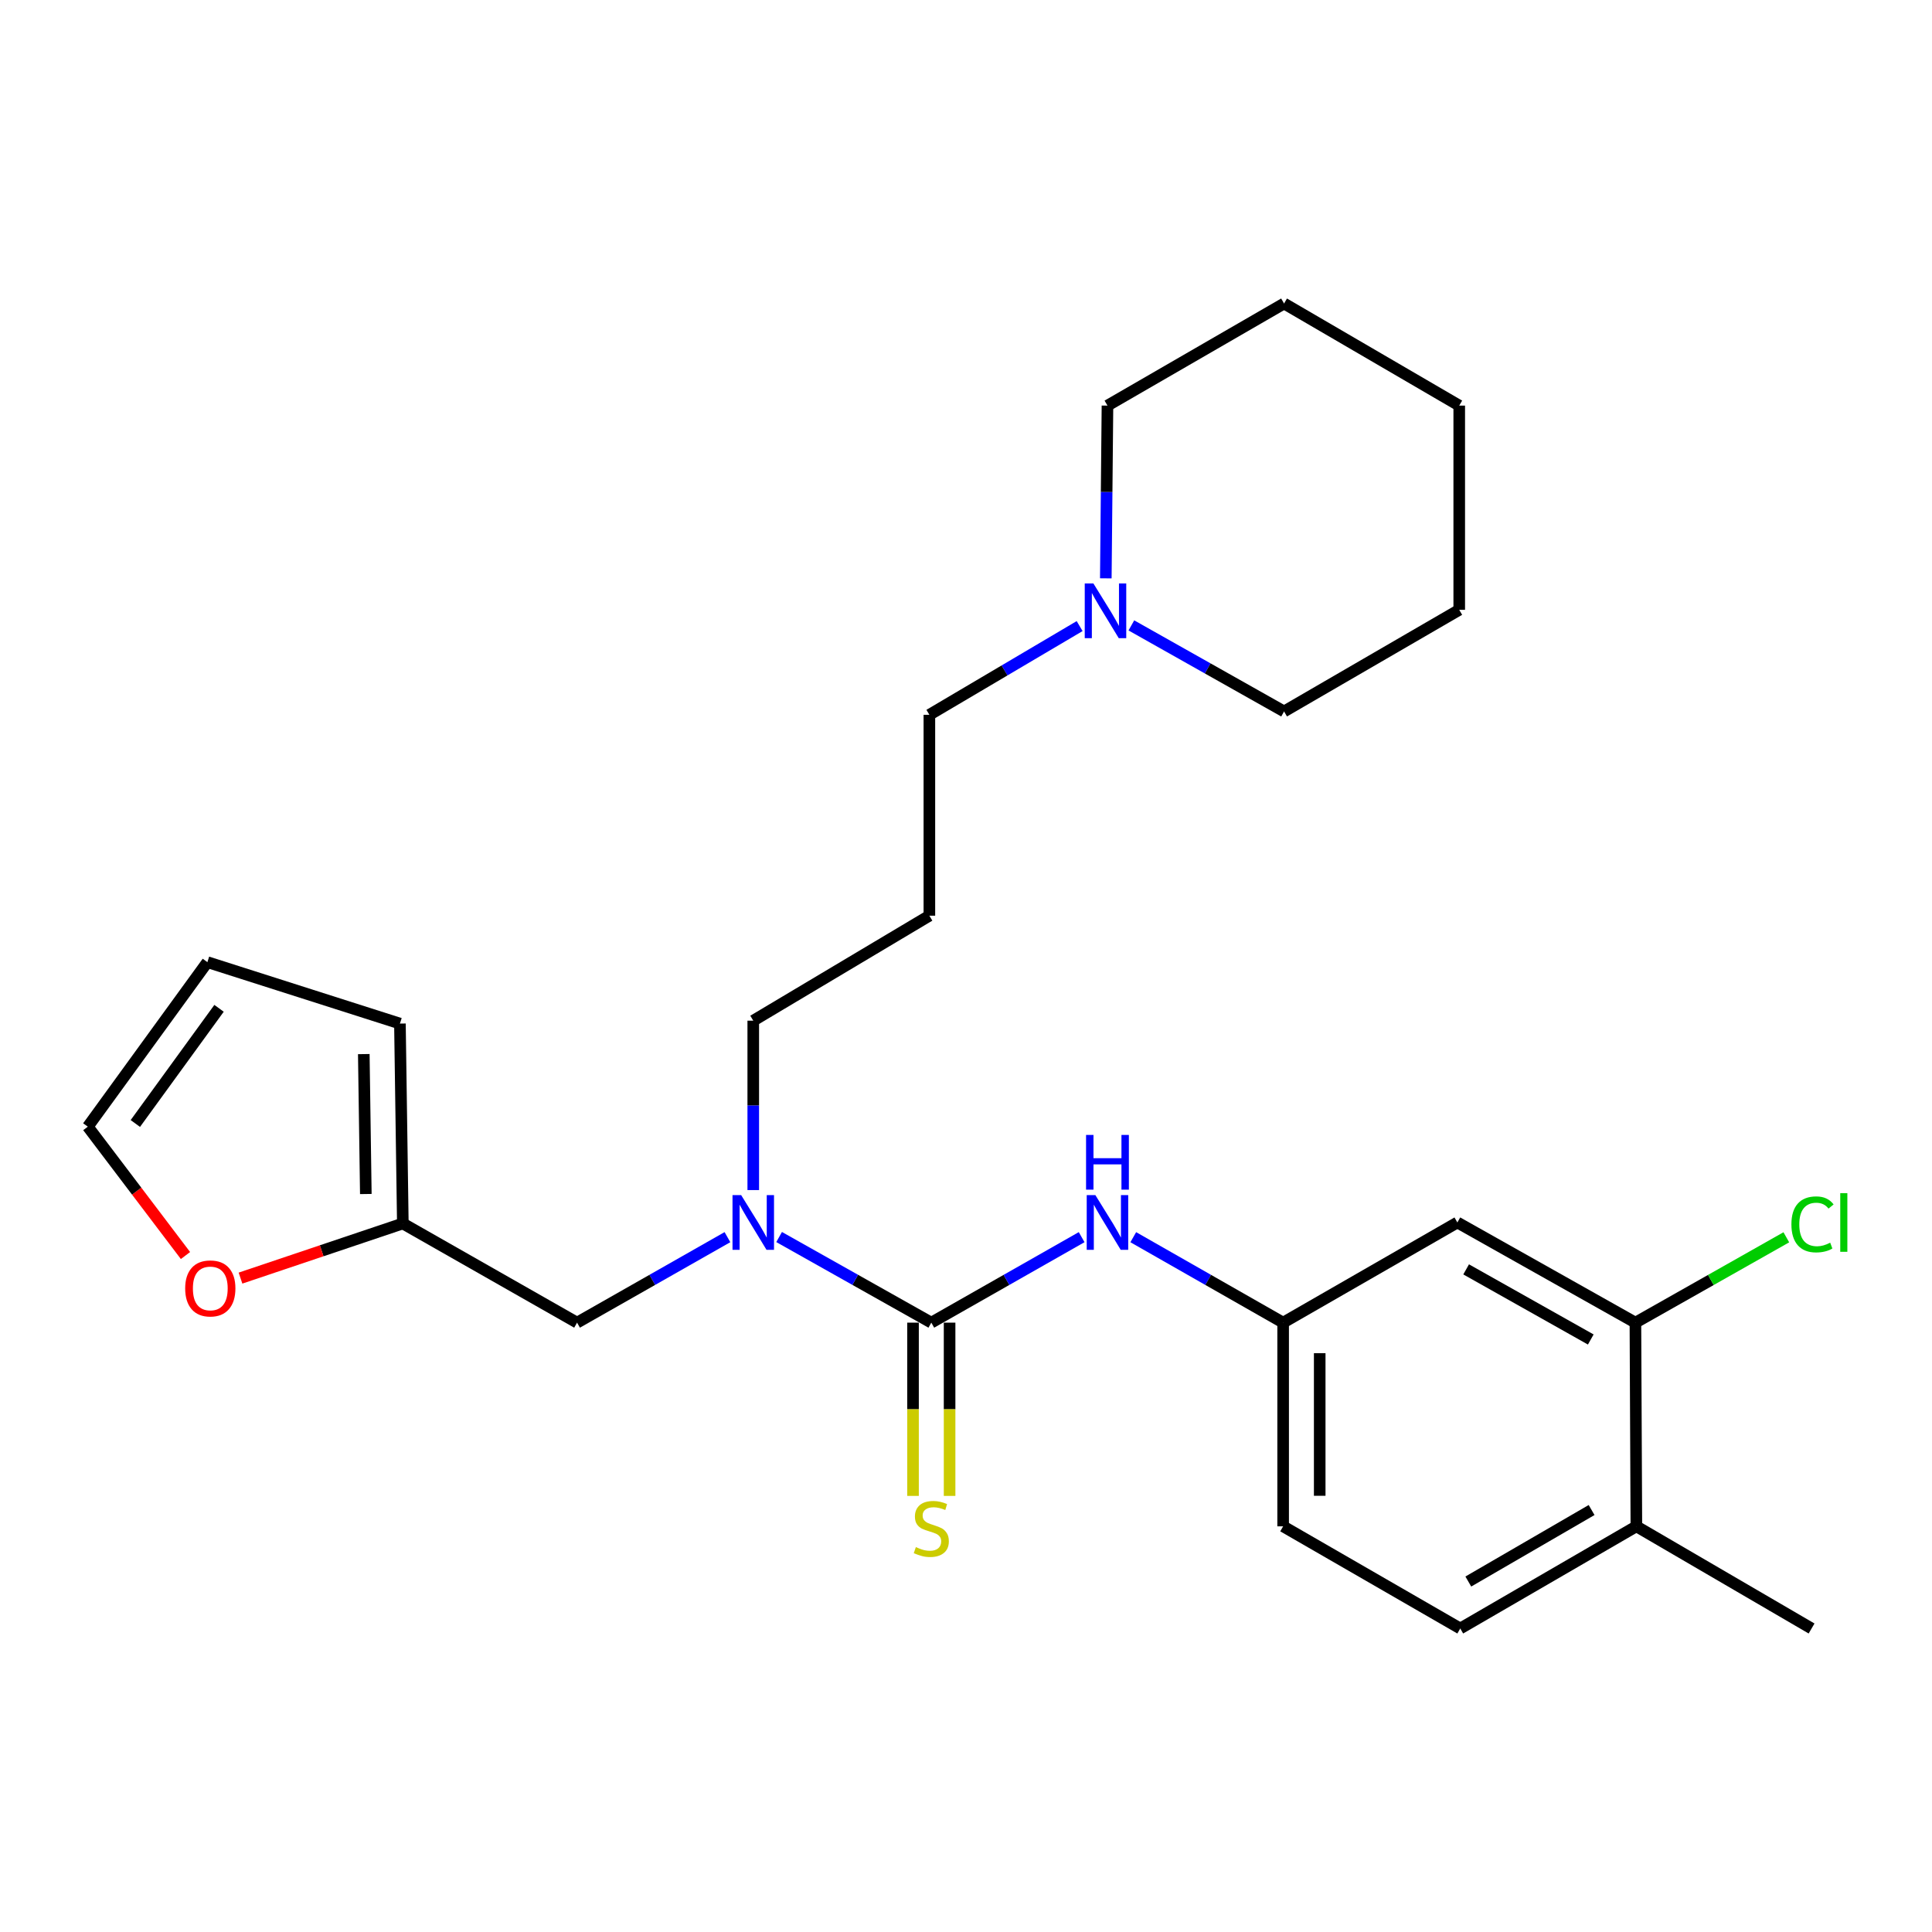 <?xml version='1.0' encoding='iso-8859-1'?>
<svg version='1.1' baseProfile='full'
              xmlns='http://www.w3.org/2000/svg'
                      xmlns:rdkit='http://www.rdkit.org/xml'
                      xmlns:xlink='http://www.w3.org/1999/xlink'
                  xml:space='preserve'
width='1000px' height='1000px' viewBox='0 0 1000 1000'>
<!-- END OF HEADER -->
<rect style='opacity:1.0;fill:#FFFFFF;stroke:none' width='1000' height='1000' x='0' y='0'> </rect>
<path class='bond-0' d='M 482.043,684.599 L 442.656,662.44' style='fill:none;fill-rule:evenodd;stroke:#000000;stroke-width:6px;stroke-linecap:butt;stroke-linejoin:miter;stroke-opacity:1' />
<path class='bond-0' d='M 442.656,662.44 L 403.269,640.281' style='fill:none;fill-rule:evenodd;stroke:#0000FF;stroke-width:6px;stroke-linecap:butt;stroke-linejoin:miter;stroke-opacity:1' />
<path class='bond-1' d='M 482.043,684.599 L 520.952,662.474' style='fill:none;fill-rule:evenodd;stroke:#000000;stroke-width:6px;stroke-linecap:butt;stroke-linejoin:miter;stroke-opacity:1' />
<path class='bond-1' d='M 520.952,662.474 L 559.86,640.35' style='fill:none;fill-rule:evenodd;stroke:#0000FF;stroke-width:6px;stroke-linecap:butt;stroke-linejoin:miter;stroke-opacity:1' />
<path class='bond-5' d='M 472.578,684.599 L 472.578,729.438' style='fill:none;fill-rule:evenodd;stroke:#000000;stroke-width:6px;stroke-linecap:butt;stroke-linejoin:miter;stroke-opacity:1' />
<path class='bond-5' d='M 472.578,729.438 L 472.578,774.278' style='fill:none;fill-rule:evenodd;stroke:#CCCC00;stroke-width:6px;stroke-linecap:butt;stroke-linejoin:miter;stroke-opacity:1' />
<path class='bond-5' d='M 491.508,684.599 L 491.508,729.438' style='fill:none;fill-rule:evenodd;stroke:#000000;stroke-width:6px;stroke-linecap:butt;stroke-linejoin:miter;stroke-opacity:1' />
<path class='bond-5' d='M 491.508,729.438 L 491.508,774.278' style='fill:none;fill-rule:evenodd;stroke:#CCCC00;stroke-width:6px;stroke-linecap:butt;stroke-linejoin:miter;stroke-opacity:1' />
<path class='bond-8' d='M 376.523,640.348 L 337.604,662.474' style='fill:none;fill-rule:evenodd;stroke:#0000FF;stroke-width:6px;stroke-linecap:butt;stroke-linejoin:miter;stroke-opacity:1' />
<path class='bond-8' d='M 337.604,662.474 L 298.685,684.599' style='fill:none;fill-rule:evenodd;stroke:#000000;stroke-width:6px;stroke-linecap:butt;stroke-linejoin:miter;stroke-opacity:1' />
<path class='bond-18' d='M 389.886,615.981 L 389.886,572.14' style='fill:none;fill-rule:evenodd;stroke:#0000FF;stroke-width:6px;stroke-linecap:butt;stroke-linejoin:miter;stroke-opacity:1' />
<path class='bond-18' d='M 389.886,572.14 L 389.886,528.3' style='fill:none;fill-rule:evenodd;stroke:#000000;stroke-width:6px;stroke-linecap:butt;stroke-linejoin:miter;stroke-opacity:1' />
<path class='bond-7' d='M 586.579,640.368 L 625.364,662.483' style='fill:none;fill-rule:evenodd;stroke:#0000FF;stroke-width:6px;stroke-linecap:butt;stroke-linejoin:miter;stroke-opacity:1' />
<path class='bond-7' d='M 625.364,662.483 L 664.15,684.599' style='fill:none;fill-rule:evenodd;stroke:#000000;stroke-width:6px;stroke-linecap:butt;stroke-linejoin:miter;stroke-opacity:1' />
<path class='bond-2' d='M 846.487,684.599 L 754.33,632.752' style='fill:none;fill-rule:evenodd;stroke:#000000;stroke-width:6px;stroke-linecap:butt;stroke-linejoin:miter;stroke-opacity:1' />
<path class='bond-2' d='M 823.382,693.32 L 758.872,657.027' style='fill:none;fill-rule:evenodd;stroke:#000000;stroke-width:6px;stroke-linecap:butt;stroke-linejoin:miter;stroke-opacity:1' />
<path class='bond-16' d='M 846.487,684.599 L 885.543,662.508' style='fill:none;fill-rule:evenodd;stroke:#000000;stroke-width:6px;stroke-linecap:butt;stroke-linejoin:miter;stroke-opacity:1' />
<path class='bond-16' d='M 885.543,662.508 L 924.598,640.418' style='fill:none;fill-rule:evenodd;stroke:#00CC00;stroke-width:6px;stroke-linecap:butt;stroke-linejoin:miter;stroke-opacity:1' />
<path class='bond-26' d='M 846.487,684.599 L 846.982,790.028' style='fill:none;fill-rule:evenodd;stroke:#000000;stroke-width:6px;stroke-linecap:butt;stroke-linejoin:miter;stroke-opacity:1' />
<path class='bond-3' d='M 208.505,633.267 L 298.685,684.599' style='fill:none;fill-rule:evenodd;stroke:#000000;stroke-width:6px;stroke-linecap:butt;stroke-linejoin:miter;stroke-opacity:1' />
<path class='bond-9' d='M 208.505,633.267 L 166.491,647.406' style='fill:none;fill-rule:evenodd;stroke:#000000;stroke-width:6px;stroke-linecap:butt;stroke-linejoin:miter;stroke-opacity:1' />
<path class='bond-9' d='M 166.491,647.406 L 124.478,661.545' style='fill:none;fill-rule:evenodd;stroke:#FF0000;stroke-width:6px;stroke-linecap:butt;stroke-linejoin:miter;stroke-opacity:1' />
<path class='bond-11' d='M 208.505,633.267 L 207.001,529.804' style='fill:none;fill-rule:evenodd;stroke:#000000;stroke-width:6px;stroke-linecap:butt;stroke-linejoin:miter;stroke-opacity:1' />
<path class='bond-11' d='M 189.351,618.023 L 188.299,545.599' style='fill:none;fill-rule:evenodd;stroke:#000000;stroke-width:6px;stroke-linecap:butt;stroke-linejoin:miter;stroke-opacity:1' />
<path class='bond-4' d='M 754.33,632.752 L 664.15,684.599' style='fill:none;fill-rule:evenodd;stroke:#000000;stroke-width:6px;stroke-linecap:butt;stroke-linejoin:miter;stroke-opacity:1' />
<path class='bond-6' d='M 558.816,324.062 L 519.93,347.022' style='fill:none;fill-rule:evenodd;stroke:#0000FF;stroke-width:6px;stroke-linecap:butt;stroke-linejoin:miter;stroke-opacity:1' />
<path class='bond-6' d='M 519.93,347.022 L 481.044,369.983' style='fill:none;fill-rule:evenodd;stroke:#000000;stroke-width:6px;stroke-linecap:butt;stroke-linejoin:miter;stroke-opacity:1' />
<path class='bond-20' d='M 585.595,323.706 L 625.114,345.976' style='fill:none;fill-rule:evenodd;stroke:#0000FF;stroke-width:6px;stroke-linecap:butt;stroke-linejoin:miter;stroke-opacity:1' />
<path class='bond-20' d='M 625.114,345.976 L 664.633,368.247' style='fill:none;fill-rule:evenodd;stroke:#000000;stroke-width:6px;stroke-linecap:butt;stroke-linejoin:miter;stroke-opacity:1' />
<path class='bond-21' d='M 572.364,299.343 L 572.793,254.641' style='fill:none;fill-rule:evenodd;stroke:#0000FF;stroke-width:6px;stroke-linecap:butt;stroke-linejoin:miter;stroke-opacity:1' />
<path class='bond-21' d='M 572.793,254.641 L 573.223,209.94' style='fill:none;fill-rule:evenodd;stroke:#000000;stroke-width:6px;stroke-linecap:butt;stroke-linejoin:miter;stroke-opacity:1' />
<path class='bond-17' d='M 664.15,684.599 L 664.15,790.028' style='fill:none;fill-rule:evenodd;stroke:#000000;stroke-width:6px;stroke-linecap:butt;stroke-linejoin:miter;stroke-opacity:1' />
<path class='bond-17' d='M 683.08,700.413 L 683.08,774.214' style='fill:none;fill-rule:evenodd;stroke:#000000;stroke-width:6px;stroke-linecap:butt;stroke-linejoin:miter;stroke-opacity:1' />
<path class='bond-12' d='M 96.006,649.861 L 70.731,616.513' style='fill:none;fill-rule:evenodd;stroke:#FF0000;stroke-width:6px;stroke-linecap:butt;stroke-linejoin:miter;stroke-opacity:1' />
<path class='bond-12' d='M 70.731,616.513 L 45.455,583.166' style='fill:none;fill-rule:evenodd;stroke:#000000;stroke-width:6px;stroke-linecap:butt;stroke-linejoin:miter;stroke-opacity:1' />
<path class='bond-10' d='M 846.982,790.028 L 755.823,842.906' style='fill:none;fill-rule:evenodd;stroke:#000000;stroke-width:6px;stroke-linecap:butt;stroke-linejoin:miter;stroke-opacity:1' />
<path class='bond-10' d='M 823.81,781.586 L 759.999,818.6' style='fill:none;fill-rule:evenodd;stroke:#000000;stroke-width:6px;stroke-linecap:butt;stroke-linejoin:miter;stroke-opacity:1' />
<path class='bond-22' d='M 846.982,790.028 L 937.667,842.906' style='fill:none;fill-rule:evenodd;stroke:#000000;stroke-width:6px;stroke-linecap:butt;stroke-linejoin:miter;stroke-opacity:1' />
<path class='bond-13' d='M 207.001,529.804 L 107.345,498.002' style='fill:none;fill-rule:evenodd;stroke:#000000;stroke-width:6px;stroke-linecap:butt;stroke-linejoin:miter;stroke-opacity:1' />
<path class='bond-27' d='M 45.455,583.166 L 107.345,498.002' style='fill:none;fill-rule:evenodd;stroke:#000000;stroke-width:6px;stroke-linecap:butt;stroke-linejoin:miter;stroke-opacity:1' />
<path class='bond-27' d='M 70.052,581.52 L 113.375,521.905' style='fill:none;fill-rule:evenodd;stroke:#000000;stroke-width:6px;stroke-linecap:butt;stroke-linejoin:miter;stroke-opacity:1' />
<path class='bond-14' d='M 755.823,842.906 L 664.15,790.028' style='fill:none;fill-rule:evenodd;stroke:#000000;stroke-width:6px;stroke-linecap:butt;stroke-linejoin:miter;stroke-opacity:1' />
<path class='bond-15' d='M 481.044,473.961 L 389.886,528.3' style='fill:none;fill-rule:evenodd;stroke:#000000;stroke-width:6px;stroke-linecap:butt;stroke-linejoin:miter;stroke-opacity:1' />
<path class='bond-19' d='M 481.044,473.961 L 481.044,369.983' style='fill:none;fill-rule:evenodd;stroke:#000000;stroke-width:6px;stroke-linecap:butt;stroke-linejoin:miter;stroke-opacity:1' />
<path class='bond-24' d='M 664.633,368.247 L 755.298,315.643' style='fill:none;fill-rule:evenodd;stroke:#000000;stroke-width:6px;stroke-linecap:butt;stroke-linejoin:miter;stroke-opacity:1' />
<path class='bond-23' d='M 573.223,209.94 L 664.633,157.094' style='fill:none;fill-rule:evenodd;stroke:#000000;stroke-width:6px;stroke-linecap:butt;stroke-linejoin:miter;stroke-opacity:1' />
<path class='bond-25' d='M 664.633,157.094 L 755.298,209.94' style='fill:none;fill-rule:evenodd;stroke:#000000;stroke-width:6px;stroke-linecap:butt;stroke-linejoin:miter;stroke-opacity:1' />
<path class='bond-28' d='M 755.298,315.643 L 755.298,209.94' style='fill:none;fill-rule:evenodd;stroke:#000000;stroke-width:6px;stroke-linecap:butt;stroke-linejoin:miter;stroke-opacity:1' />
<path  class='atom-1' d='M 383.626 618.592
L 392.906 633.592
Q 393.826 635.072, 395.306 637.752
Q 396.786 640.432, 396.866 640.592
L 396.866 618.592
L 400.626 618.592
L 400.626 646.912
L 396.746 646.912
L 386.786 630.512
Q 385.626 628.592, 384.386 626.392
Q 383.186 624.192, 382.826 623.512
L 382.826 646.912
L 379.146 646.912
L 379.146 618.592
L 383.626 618.592
' fill='#0000FF'/>
<path  class='atom-2' d='M 566.963 618.592
L 576.243 633.592
Q 577.163 635.072, 578.643 637.752
Q 580.123 640.432, 580.203 640.592
L 580.203 618.592
L 583.963 618.592
L 583.963 646.912
L 580.083 646.912
L 570.123 630.512
Q 568.963 628.592, 567.723 626.392
Q 566.523 624.192, 566.163 623.512
L 566.163 646.912
L 562.483 646.912
L 562.483 618.592
L 566.963 618.592
' fill='#0000FF'/>
<path  class='atom-2' d='M 562.143 587.44
L 565.983 587.44
L 565.983 599.48
L 580.463 599.48
L 580.463 587.44
L 584.303 587.44
L 584.303 615.76
L 580.463 615.76
L 580.463 602.68
L 565.983 602.68
L 565.983 615.76
L 562.143 615.76
L 562.143 587.44
' fill='#0000FF'/>
<path  class='atom-6' d='M 474.043 800.779
Q 474.363 800.899, 475.683 801.459
Q 477.003 802.019, 478.443 802.379
Q 479.923 802.699, 481.363 802.699
Q 484.043 802.699, 485.603 801.419
Q 487.163 800.099, 487.163 797.819
Q 487.163 796.259, 486.363 795.299
Q 485.603 794.339, 484.403 793.819
Q 483.203 793.299, 481.203 792.699
Q 478.683 791.939, 477.163 791.219
Q 475.683 790.499, 474.603 788.979
Q 473.563 787.459, 473.563 784.899
Q 473.563 781.339, 475.963 779.139
Q 478.403 776.939, 483.203 776.939
Q 486.483 776.939, 490.203 778.499
L 489.283 781.579
Q 485.883 780.179, 483.323 780.179
Q 480.563 780.179, 479.043 781.339
Q 477.523 782.459, 477.563 784.419
Q 477.563 785.939, 478.323 786.859
Q 479.123 787.779, 480.243 788.299
Q 481.403 788.819, 483.323 789.419
Q 485.883 790.219, 487.403 791.019
Q 488.923 791.819, 490.003 793.459
Q 491.123 795.059, 491.123 797.819
Q 491.123 801.739, 488.483 803.859
Q 485.883 805.939, 481.523 805.939
Q 479.003 805.939, 477.083 805.379
Q 475.203 804.859, 472.963 803.939
L 474.043 800.779
' fill='#CCCC00'/>
<path  class='atom-7' d='M 565.942 301.998
L 575.222 316.998
Q 576.142 318.478, 577.622 321.158
Q 579.102 323.838, 579.182 323.998
L 579.182 301.998
L 582.942 301.998
L 582.942 330.318
L 579.062 330.318
L 569.102 313.918
Q 567.942 311.998, 566.702 309.798
Q 565.502 307.598, 565.142 306.918
L 565.142 330.318
L 561.462 330.318
L 561.462 301.998
L 565.942 301.998
' fill='#0000FF'/>
<path  class='atom-10' d='M 95.849 666.885
Q 95.849 660.085, 99.209 656.285
Q 102.569 652.485, 108.849 652.485
Q 115.129 652.485, 118.489 656.285
Q 121.849 660.085, 121.849 666.885
Q 121.849 673.765, 118.449 677.685
Q 115.049 681.565, 108.849 681.565
Q 102.609 681.565, 99.209 677.685
Q 95.849 673.805, 95.849 666.885
M 108.849 678.365
Q 113.169 678.365, 115.489 675.485
Q 117.849 672.565, 117.849 666.885
Q 117.849 661.325, 115.489 658.525
Q 113.169 655.685, 108.849 655.685
Q 104.529 655.685, 102.169 658.485
Q 99.849 661.285, 99.849 666.885
Q 99.849 672.605, 102.169 675.485
Q 104.529 678.365, 108.849 678.365
' fill='#FF0000'/>
<path  class='atom-17' d='M 927.231 633.732
Q 927.231 626.692, 930.511 623.012
Q 933.831 619.292, 940.111 619.292
Q 945.951 619.292, 949.071 623.412
L 946.431 625.572
Q 944.151 622.572, 940.111 622.572
Q 935.831 622.572, 933.551 625.452
Q 931.311 628.292, 931.311 633.732
Q 931.311 639.332, 933.631 642.212
Q 935.991 645.092, 940.551 645.092
Q 943.671 645.092, 947.311 643.212
L 948.431 646.212
Q 946.951 647.172, 944.711 647.732
Q 942.471 648.292, 939.991 648.292
Q 933.831 648.292, 930.511 644.532
Q 927.231 640.772, 927.231 633.732
' fill='#00CC00'/>
<path  class='atom-17' d='M 952.511 617.572
L 956.191 617.572
L 956.191 647.932
L 952.511 647.932
L 952.511 617.572
' fill='#00CC00'/>
</svg>
